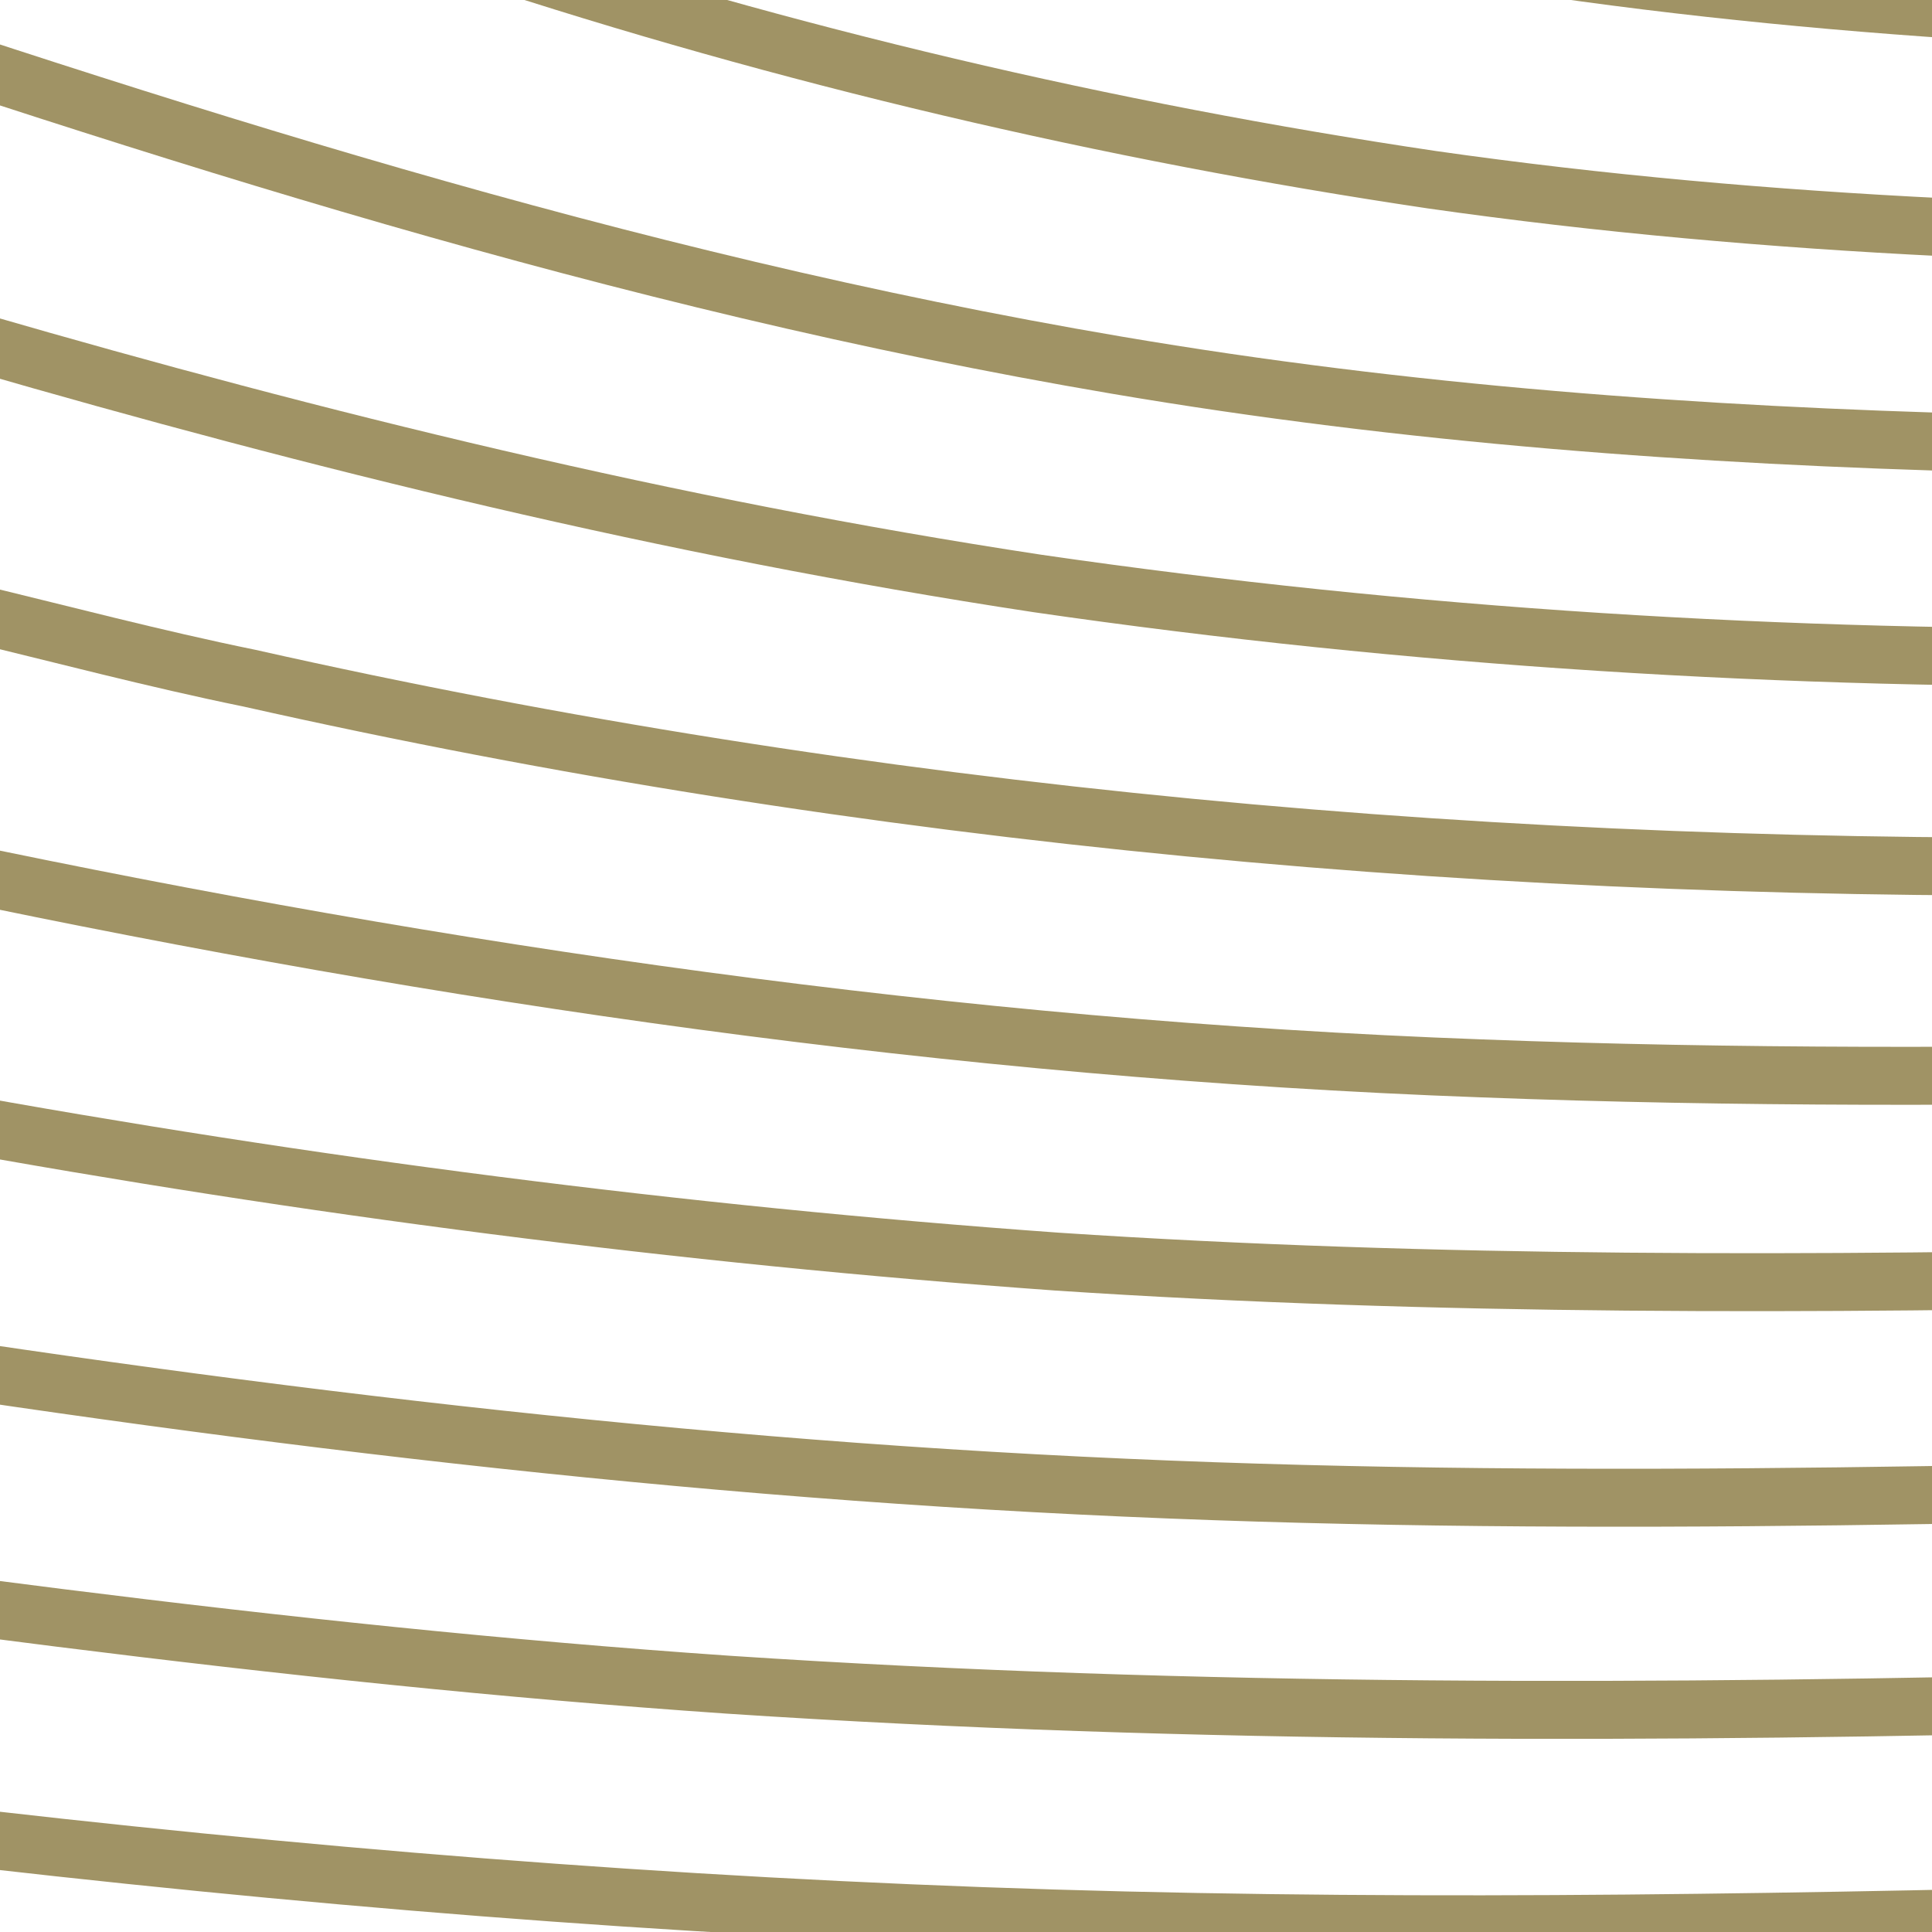 <?xml version="1.0" encoding="utf-8"?>
<!-- Generator: Adobe Illustrator 24.0.2, SVG Export Plug-In . SVG Version: 6.00 Build 0)  -->
<svg version="1.1" id="Calque_1" xmlns="http://www.w3.org/2000/svg" xmlns:xlink="http://www.w3.org/1999/xlink" x="0px" y="0px"
	 viewBox="0 0 100 100" style="enable-background:new 0 0 100 100;" xml:space="preserve">
<style type="text/css">
	.st0{clip-path:url(#SVGID_2_);}
	.st1{fill:none;stroke:#A09365;stroke-width:3;stroke-miterlimit:10;}
</style>
<title>Fichier 1</title>
<g id="Calque_2_1_">
	<g id="menu">
		<g>
			<defs>
				<rect id="SVGID_1_" width="100" height="100"/>
			</defs>
			<clipPath id="SVGID_2_">
				<use xlink:href="#SVGID_1_"  style="overflow:visible;"/>
			</clipPath>
			<g class="st0">
				<path class="st1" d="M-440,16.9c29,2.7,58,5.9,87.4,7.1c50.1,1.6,97.8-6.9,142.3-19.3c17.2-4.8,33.9-10,51.3-14.6
					c22.7-6.1,47.2-11.1,72.7-9.1c26,2.1,49.1,10.4,71.3,17.9c23.2,7.8,46.9,15.6,72.8,20c30,5.1,60.2,4.4,91.1,3.8
					c15-0.3,30.1-0.3,44.9-2c14.6-1.8,29-4.9,43-9.4c11-3.6,21.8-7.8,32.3-12.6"/>
				<path class="st1" d="M-440,27.9c24.5,2.3,49,4.9,73.7,6.3c30.2,1.7,60.6,0.5,90.5-3.8c30-4.2,58.3-11.3,86.3-18.7
					S-131.7-4-100-3.6C-64.1-3.1-32.3,8.8-1.2,17.7c17.6,5.1,35.8,9.6,54.9,12.5c19.3,2.8,38.8,4,58.3,3.8
					c19.3-0.2,38.8-0.5,58.2-1.2c18.9-0.6,37.7-3.4,55.9-8.4c14.6-4.2,29-9.4,42.9-15.7"/>
				<path class="st1" d="M-440,39c29,2.7,58,5.8,87.3,6.8c34.3,1.2,68.8-2.1,101.6-7.8c19.4-3.4,38.2-7.7,57-12
					c26.8-6.2,54.6-13,84-13.6c10.7-0.2,21.4,0.4,32.1,1.8c21.3,2.9,41.3,8.4,61.1,13.6c5,1.3,10,2.6,15,3.8c5,1.2,9.9,2.5,14.8,3.5
					c32,7.2,64.8,10.2,99.1,9.7c32.5-0.5,66.9,0.3,97.8-6.1c16.4-3.5,32.4-8.4,47.8-14.8c7.3-3,11.3-4.8,11.3-4.8"/>
				<path class="st1" d="M-440,6.1c32.7,3,65.8,7.1,99,7.1c4,0,8-0.1,12.2-0.2c30.7-0.9,61.1-5.3,90.8-13
					c29.9-7.7,57.3-18,86.6-26.3c14.3-4,29.2-7.6,45.1-8.9c16.1-1.1,32.2,0.4,47.9,4.4c29.5,7.4,54.8,19.5,83,28.4
					C40.7,2.9,57.3,6.8,74.1,9.3c17.5,2.5,35.4,3.1,53.4,2.9c27.2-0.5,56,0.5,82.1-4.4c22-4.1,41.3-11.3,59.4-19.4"/>
				<path class="st1" d="M-439.9,50.4c40.9,3.6,82.6,8.3,124.1,6.1c32.6-1.7,64.2-6.4,95.2-12.4c30.6-5.9,61.1-13.5,93.3-15.8
					C-82.9,25.2-43.2,36.5-2.7,45c25.7,5.4,52,9.3,79.4,10.3c26.3,1,52.8-0.2,79.1-0.8c23.1-0.5,45-2.9,66.1-8.5
					c16-4.4,31.7-9.9,46.9-16.6"/>
				<path class="st1" d="M-440.2,73.3c43.5,3.5,87,7.8,131,5.2c24.9-1.5,49.4-4.5,73.5-8.2c24.8-3.8,49.3-8.2,74.4-11
					c25-3,50.3-3.3,75.4-1c24.2,2.3,47.6,6.8,71.1,10.6c24,3.9,48.1,7,73,8.1c24.6,1.1,49.3,0.2,73.9-0.3
					c27.3-0.6,53.4-1.3,79.1-7.1c20.5-4.6,39.1-11.4,57-18.8"/>
				<path class="st1" d="M-439.9-4.6c29,2.6,58,5.5,87.4,6.6c3.8,0.1,7.7,0.2,11.6,0.2s8,0,12.2-0.1c42.8-1,82.2-10.2,119-22.3
					c15.5-5.1,30.7-10.6,46.2-15.8c14.9-5,30.3-10,46.9-12.8c17.3-3,35-2.7,52.2,0.9c16.3,3.5,30.9,9.2,45.1,14.9
					C9.7-21.5,38.3-9,72.6-2.9c33.4,6,69.3,4.2,103.7,3.4C211.9-0.4,241.5-9.8,269-22"/>
				<path class="st1" d="M-445.4,96.7c21.4,2,42.7,4.3,64.2,5.7c24.6,1.5,49,0.4,73.5-1.4c24.8-1.9,49.4-4.6,73.7-7.8
					c25-3.3,49.8-7,75.3-8.9c24.6-1.7,49.4-1.5,74,0.8c27.1,2.4,53.7,6.6,80.5,9.7c19.4,2.3,38.9,3.9,58.7,4.5s39.5,0.2,59.3-0.3
					c19.3-0.4,39-0.3,58.2-1.9c18.1-1.6,35.9-4.8,53.4-9.8c14.8-4.2,28.8-9.2,42.4-14.5"/>
				<path class="st1" d="M-456.8,119.3c14.9,1.8,29.6,3.8,44.5,5.6c26.9,3,54,3.5,80.9,1.6c28.2-2,56.2-5.3,84.1-8.6
					s55.9-7,84.3-8.7c27-1.5,54.1-1,81,1.3c30.6,2.5,60.7,6.5,91.3,9.2c4.6,0.4,9.1,0.8,13.7,1.1c35.8,2.6,71.7,1.7,107.6,0.9
					c16.9-0.4,33.8-0.7,50.4-2.7c16.1-2.1,32-5.3,47.6-9.8c13.2-3.7,25.9-8,38.4-12.4"/>
				<path class="st1" d="M-470.1,140.1c26.5,3.5,52.9,7.4,79.9,9.5c15.6,1.3,31.3,1.7,47,1.1c16-0.6,31.9-2.2,47.6-3.9
					c32-3.4,63.6-7.8,95.7-10.7c32.2-3.1,64.5-3.9,96.8-2.4c38.2,1.8,75.5,6.5,113.3,9.7c5,0.4,10.1,0.8,15.1,1.2
					c34.6,2.4,69.4,1.8,104.2,1.1c17.3-0.4,34.4-1,51.3-3.1c15.7-2,31.2-5,46.6-8.9c13.2-3.3,25.9-7.1,38.5-11.1"/>
				<path class="st1" d="M-479.5,159.7c22.5,2.6,44.9,5.7,67.5,8.3c31.6,3.7,63.1,5.9,95.3,3.4c49.2-3.9,97.6-11.4,147.3-13.4
					c49.8-2,99.4,1.4,148.4,6.6c27.4,2.9,54.7,5.6,82.6,6.2c18.2,0.4,36.4,0.4,54.6,0c18.5-0.4,37-0.9,55.2-2.7
					c32.8-3.3,63.6-10.5,93.8-18.3"/>
				<path class="st1" d="M-481.5,169.4c54.3,6,108.8,16.6,164.6,12.7c52.2-3.7,103.6-11.1,156.4-12.1c26.9-0.5,53.8,0.2,80.5,1.9
					s52.8,4.9,79.1,7.8c29.2,3.1,58.6,4.6,88,4.6c5.2,0,10.4,0,15.5-0.1c30.4-0.4,60.8-1.6,90.4-6c24.5-3.6,48-8.9,71.4-14.2"/>
				<path class="st1" d="M-439.8,61.8c28.9,2.3,57.9,5,87.1,6.1c31.2,0.9,62.2-1.4,92.5-5.6c31.6-4.3,62.1-10.8,93.6-15.5
					c17.9-2.7,36.3-4.5,54.9-4.4c10.6,0.1,21.3,0.8,31.8,2.1c21,2.5,41.2,6.7,61.5,10.6c5.1,1,10.1,1.9,15.1,2.8
					c19.2,3.5,38.5,6,58,7.4c19.6,1.3,39.3,1.2,59,0.8c14-0.3,28-0.6,42.1-0.9c23.1-0.5,45.1-3.2,66.1-8.8
					c15.9-4.4,31.5-9.9,46.7-16.4"/>
				<path class="st1" d="M-450.5,108.2c23.1,2.5,46.2,5.7,69.7,6.8c29.6,1.4,59.1-1,88.2-3.8c60.7-5.8,121.1-17.8,183.3-15
					c34.1,1.5,67.3,6.3,100.8,10c4.7,0.5,9.3,1,13.9,1.4c46.1,4.5,92,3.2,138.5,2.1c25-0.6,48.7-3,71.7-8.7
					c17.5-4.5,34.8-10,51.6-16.5"/>
				<path class="st1" d="M-463.6,129.8c28.2,3.7,56.3,8.2,85.2,9.4c33,1.4,65.9-2.3,98.1-5.9c32.9-3.7,65.7-8.2,98.9-10.8
					c33.3-2.5,66.7-2.5,99.9,0.2c38.1,2.9,75.7,8,113.9,10.3c33,1.9,66.3,1.1,99.3,0.4c17-0.4,33.9-0.9,50.5-3.1
					c15.5-2.1,30.8-5.2,45.9-9.3c13.1-3.5,25.7-7.5,38.2-11.7"/>
				<path class="st1" d="M-475.7,150c46.3,5.9,94.1,14,142,11.5c5.9-0.3,11.8-0.8,17.9-1.3c45.7-4,90.6-11,136.7-13.8
					c45.9-2.8,91.8-0.4,137.1,3.9c26.1,2.5,52,5.6,78.4,7.1c4.9,0.3,9.7,0.5,14.5,0.7c30.7,1.1,61.8,0.6,92.4-0.5
					c29.5-1.1,58.8-5.2,87.5-12.2c11.7-2.8,23.2-6.1,34.5-9.3"/>
				<path class="st1" d="M-441.9,84.9c19.7,1.7,39.3,3.5,59,4.9c23.1,1.5,46.3,1.6,69.4,0.2c23.5-1.4,46.8-3.9,69.9-7
					c23.9-3.3,47.6-7.2,71.7-9.9c23.8-2.8,47.8-3.6,71.7-2.3c23.4,1.4,46.2,4.9,69,8.2s45.6,6.6,68.9,8.2
					c24.2,1.6,48.3,1.5,72.6,0.9c26-0.6,52.8-0.1,78.2-3.7c24.1-3.4,46.7-10,67.3-17.9c7.9-3,12.2-4.8,12.2-4.8"/>
				<path class="st1" d="M-481.3,179.3c54.8,5.6,109.3,16.6,165.7,13c42.4-2.7,84.4-7.6,126.9-9.3c42.4-1.8,85-0.7,127.3,3.2
					c23.4,2.2,46.5,5.4,69.8,7.9c35.3,3.8,71.4,4.5,107.2,3.3c35.4-1.2,69.7-4.4,103.6-10.4c15.1-2.7,29.9-5.8,44.8-8.8"/>
				<path class="st1" d="M-479.2,189.3c23.5,2.3,46.7,5.4,70,8.2c31.8,3.8,63.4,6.2,95.9,4.4c42.5-2.4,85-6.4,127.7-7.4
					c41.7-1.1,83.4,0.4,124.9,4.7c22.7,2.4,45.1,5.8,67.7,8.5c42,5,84.7,5.1,127.1,2.2c5.1-0.4,10-0.7,14.9-1.1
					c39.2-3.2,76.6-10,114.2-16.9"/>
				<path class="st1" d="M-475.5,199.7c23.8,2.1,47.3,5.2,70.9,7.8c26.5,3,53.2,5.2,80.2,4.3c28-0.9,55.9-2.6,83.9-4
					c54.5-2.7,110-3,164.1,2.7c32.2,3.4,63.2,9.4,95.3,12.9c26.5,2.9,53.2,3.8,79.8,2.6c20.8-0.9,41.5-2.9,61.9-5.2
					c4.8-0.5,9.4-1.1,13.9-1.6c4.5-0.6,8.9-1.1,13.1-1.7s8.3-1.2,12.2-1.8c7.2-1.1,14.4-2.2,21.6-3.4c13.8-2.3,27.5-4.6,41.3-6.9"/>
				<path class="st1" d="M-470.5,210.4c24,2,47.8,4.8,71.6,7.2c24.9,2.5,49.9,4.1,75.2,3.3c76.8-2.4,154.2-7.1,230.6,0.7
					c22.4,2.3,44.2,5.7,65.9,9.5c9.8,1.7,19.6,3.4,29.5,4.9c36.2,5.8,73,7,109.5,3.7c34.4-3.2,68.4-8.3,101.9-13.5
					c13.4-2.1,26.8-4.3,40.3-6.3c5.4-0.8,8.3-1.2,8.3-1.2"/>
				<path class="st1" d="M-464.5,221.4c24.2,1.7,48.1,4.2,72.2,6.2c24.4,2,48.9,2.7,73.4,2c43.1-1.2,86.5-2.8,129.6-1.6
					c41.7,1.2,83.3,3.3,123.5,10c22.5,3.8,44.2,8.7,66.6,12.7c26.5,4.7,53.6,7.5,81.4,6.1c27.6-1.4,54.4-6.1,80.9-10.4l12.7-2
					c4.1-0.7,8.1-1.3,12-1.9c13.3-2.1,26.6-4.2,39.9-6.3c5.5-0.9,10.4-1.6,14.6-2.2c6.6-1,13.1-1.9,19.7-2.8"/>
			</g>
		</g>
	</g>
</g>
</svg>
